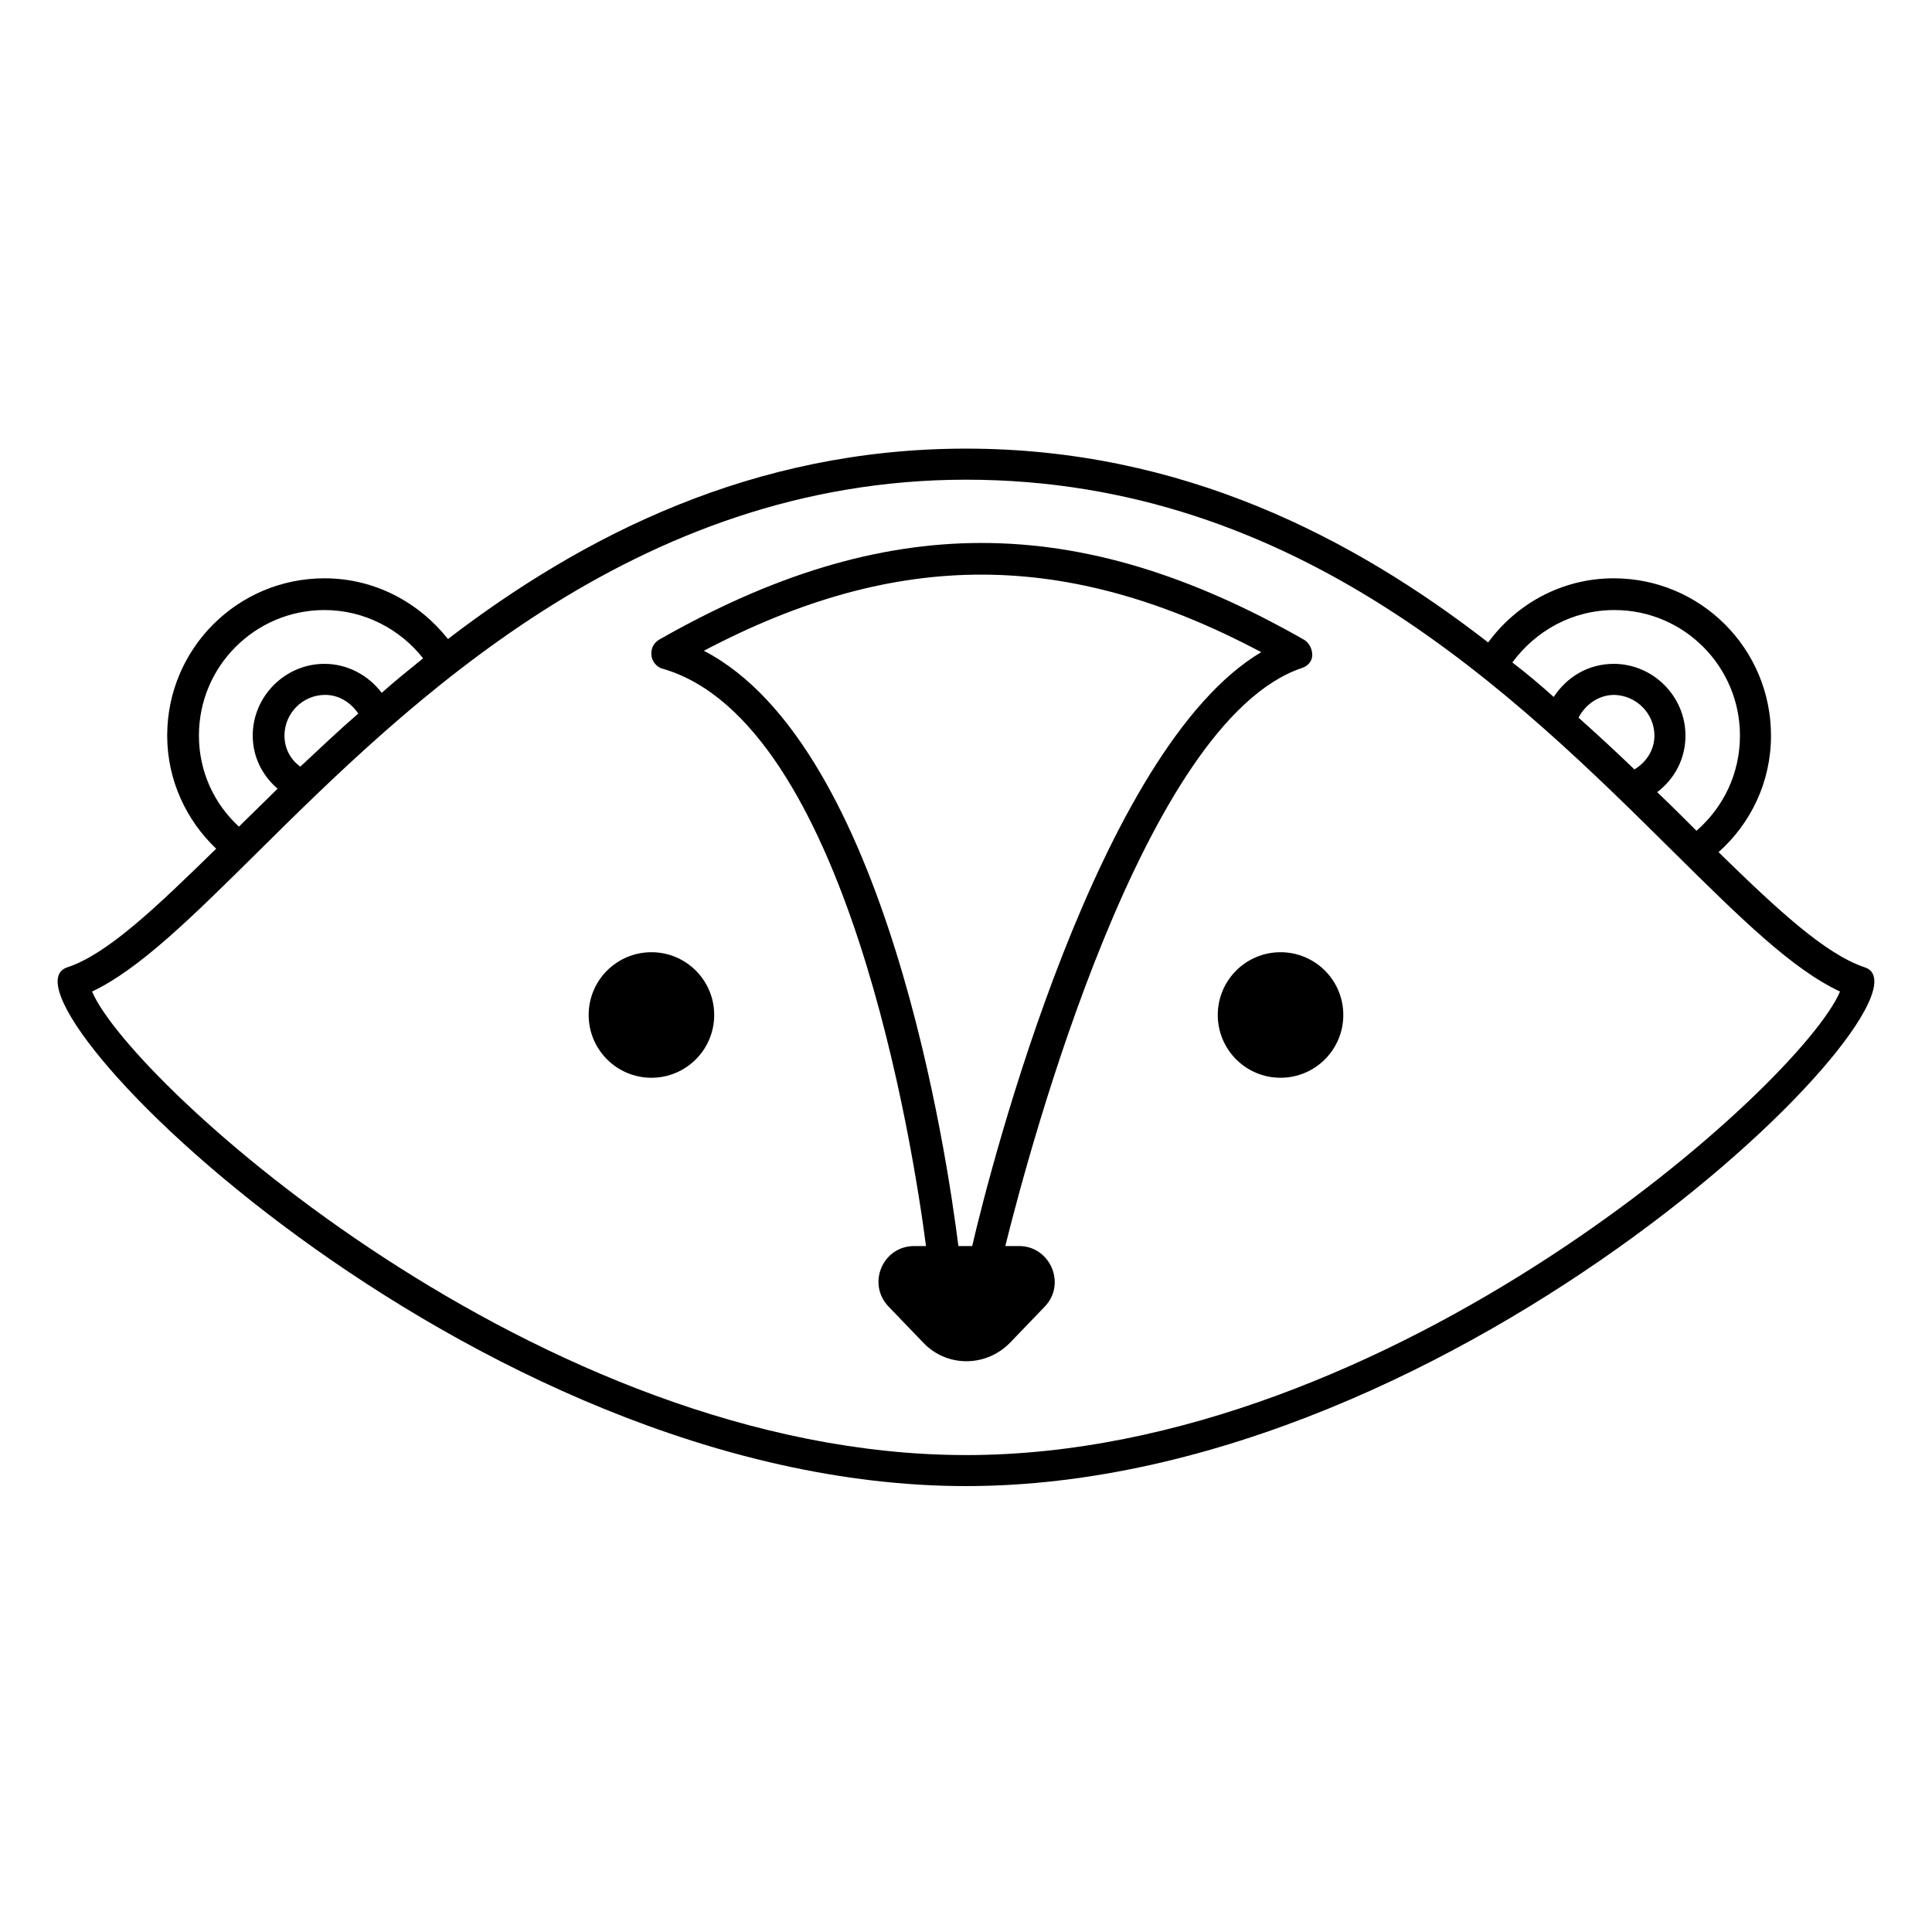 <?xml version="1.0" encoding="UTF-8"?>
<!-- The Best Svg Icon site in the world: iconSvg.co, Visit us! https://iconsvg.co -->
<svg fill="#000000" width="800px" height="800px" version="1.1" viewBox="144 144 512 512" xmlns="http://www.w3.org/2000/svg">
 <g>
  <path d="m333.27 412.98c0 9.188-7.445 16.637-16.633 16.637s-16.637-7.449-16.637-16.637 7.449-16.633 16.637-16.633 16.633 7.445 16.633 16.633"/>
  <path d="m499.99 412.98c0 9.188-7.449 16.637-16.637 16.637-9.184 0-16.633-7.449-16.633-16.637s7.449-16.633 16.633-16.633c9.188 0 16.637 7.445 16.637 16.633"/>
  <path d="m489.57 313.53c-59.961-34.184-110.96-34.184-170.92 0-1.461 0.914-2.195 2.375-2.012 4.203 0.184 1.645 1.461 3.109 2.926 3.473 48.992 14.074 66.539 127.6 69.832 153.01h-3.109c-8.41 0-12.613 10.055-6.766 16.086l9.141 9.504c6.215 6.582 16.637 6.582 23.035 0l9.141-9.504c5.852-6.031 1.461-16.086-6.766-16.086h-3.656c6.582-26.508 36.742-139.11 78.605-153.19 1.645-0.547 2.742-1.828 2.742-3.473 0-1.641-0.914-3.289-2.191-4.019zm-87.93 160.69h-3.656c-2.926-23.215-18.828-132.54-67.453-157.76 51.367-27.055 96.34-26.871 147.71 0.367-43.145 25.59-71.48 135.27-76.598 157.39z"/>
  <path d="m638.19 400.36c-10.418-3.473-23.035-15.172-38.754-30.527 8.594-7.68 13.895-18.645 13.895-30.895 0-23.035-18.645-41.68-41.68-41.68-13.711 0-25.777 6.766-33.27 17-35.832-27.785-81.168-51.367-138.38-51.367-56.488 0-101.46 23.035-137.29 50.453-7.68-9.688-19.379-16.086-32.723-16.086-23.035 0-41.68 18.648-41.68 41.68 0 11.883 5.117 22.484 12.98 29.98-16.086 15.723-28.883 27.969-39.484 31.441-22.301 7.312 106.57 137.47 238.2 137.47 131.61 0 260.49-130.16 238.19-137.47zm-66.355-94.691c18.465 0 33.27 14.988 33.27 33.27 0 10.055-4.387 19.012-11.516 25.227-3.289-3.289-6.766-6.766-10.418-10.238 4.57-3.473 7.496-8.773 7.496-14.988 0-10.418-8.594-19.012-19.012-19.012-6.766 0-12.43 3.473-15.902 8.773-3.473-3.109-7.129-6.215-10.969-9.141 6.211-8.406 15.898-13.891 27.051-13.891zm10.602 33.27c0 3.84-2.195 7.129-5.301 8.957-4.754-4.57-9.688-9.141-14.809-13.711 1.828-3.473 5.301-6.031 9.504-6.031 5.852 0.184 10.605 4.938 10.605 10.785zm-385.72 0c0-18.465 14.988-33.27 33.27-33.27 10.602 0 20.109 5.117 26.141 12.797-3.84 3.109-7.496 6.031-10.969 9.141-3.473-4.57-8.957-7.68-15.172-7.68-10.418 0-19.012 8.594-19.012 19.012 0 5.668 2.559 10.602 6.582 14.074-3.473 3.473-6.945 6.766-10.238 10.055-6.578-6.031-10.602-14.621-10.602-24.129zm26.875 8.227c-2.559-1.828-4.203-4.754-4.203-8.227 0-5.852 4.754-10.785 10.785-10.785 3.656 0 6.766 2.012 8.773 4.938-5.484 4.75-10.422 9.504-15.355 14.074zm176.41 182.44c-112.97 0-221.38-98.715-231.61-122.84 12.43-5.852 26.324-19.559 43.508-36.562 39.852-39.484 100.18-99.082 188.11-99.082s145.51 57.035 187.74 98.898c17.367 17.184 31.258 30.895 43.875 36.742-10.242 24.316-118.83 122.85-231.62 122.85z"/>
 </g>
</svg>